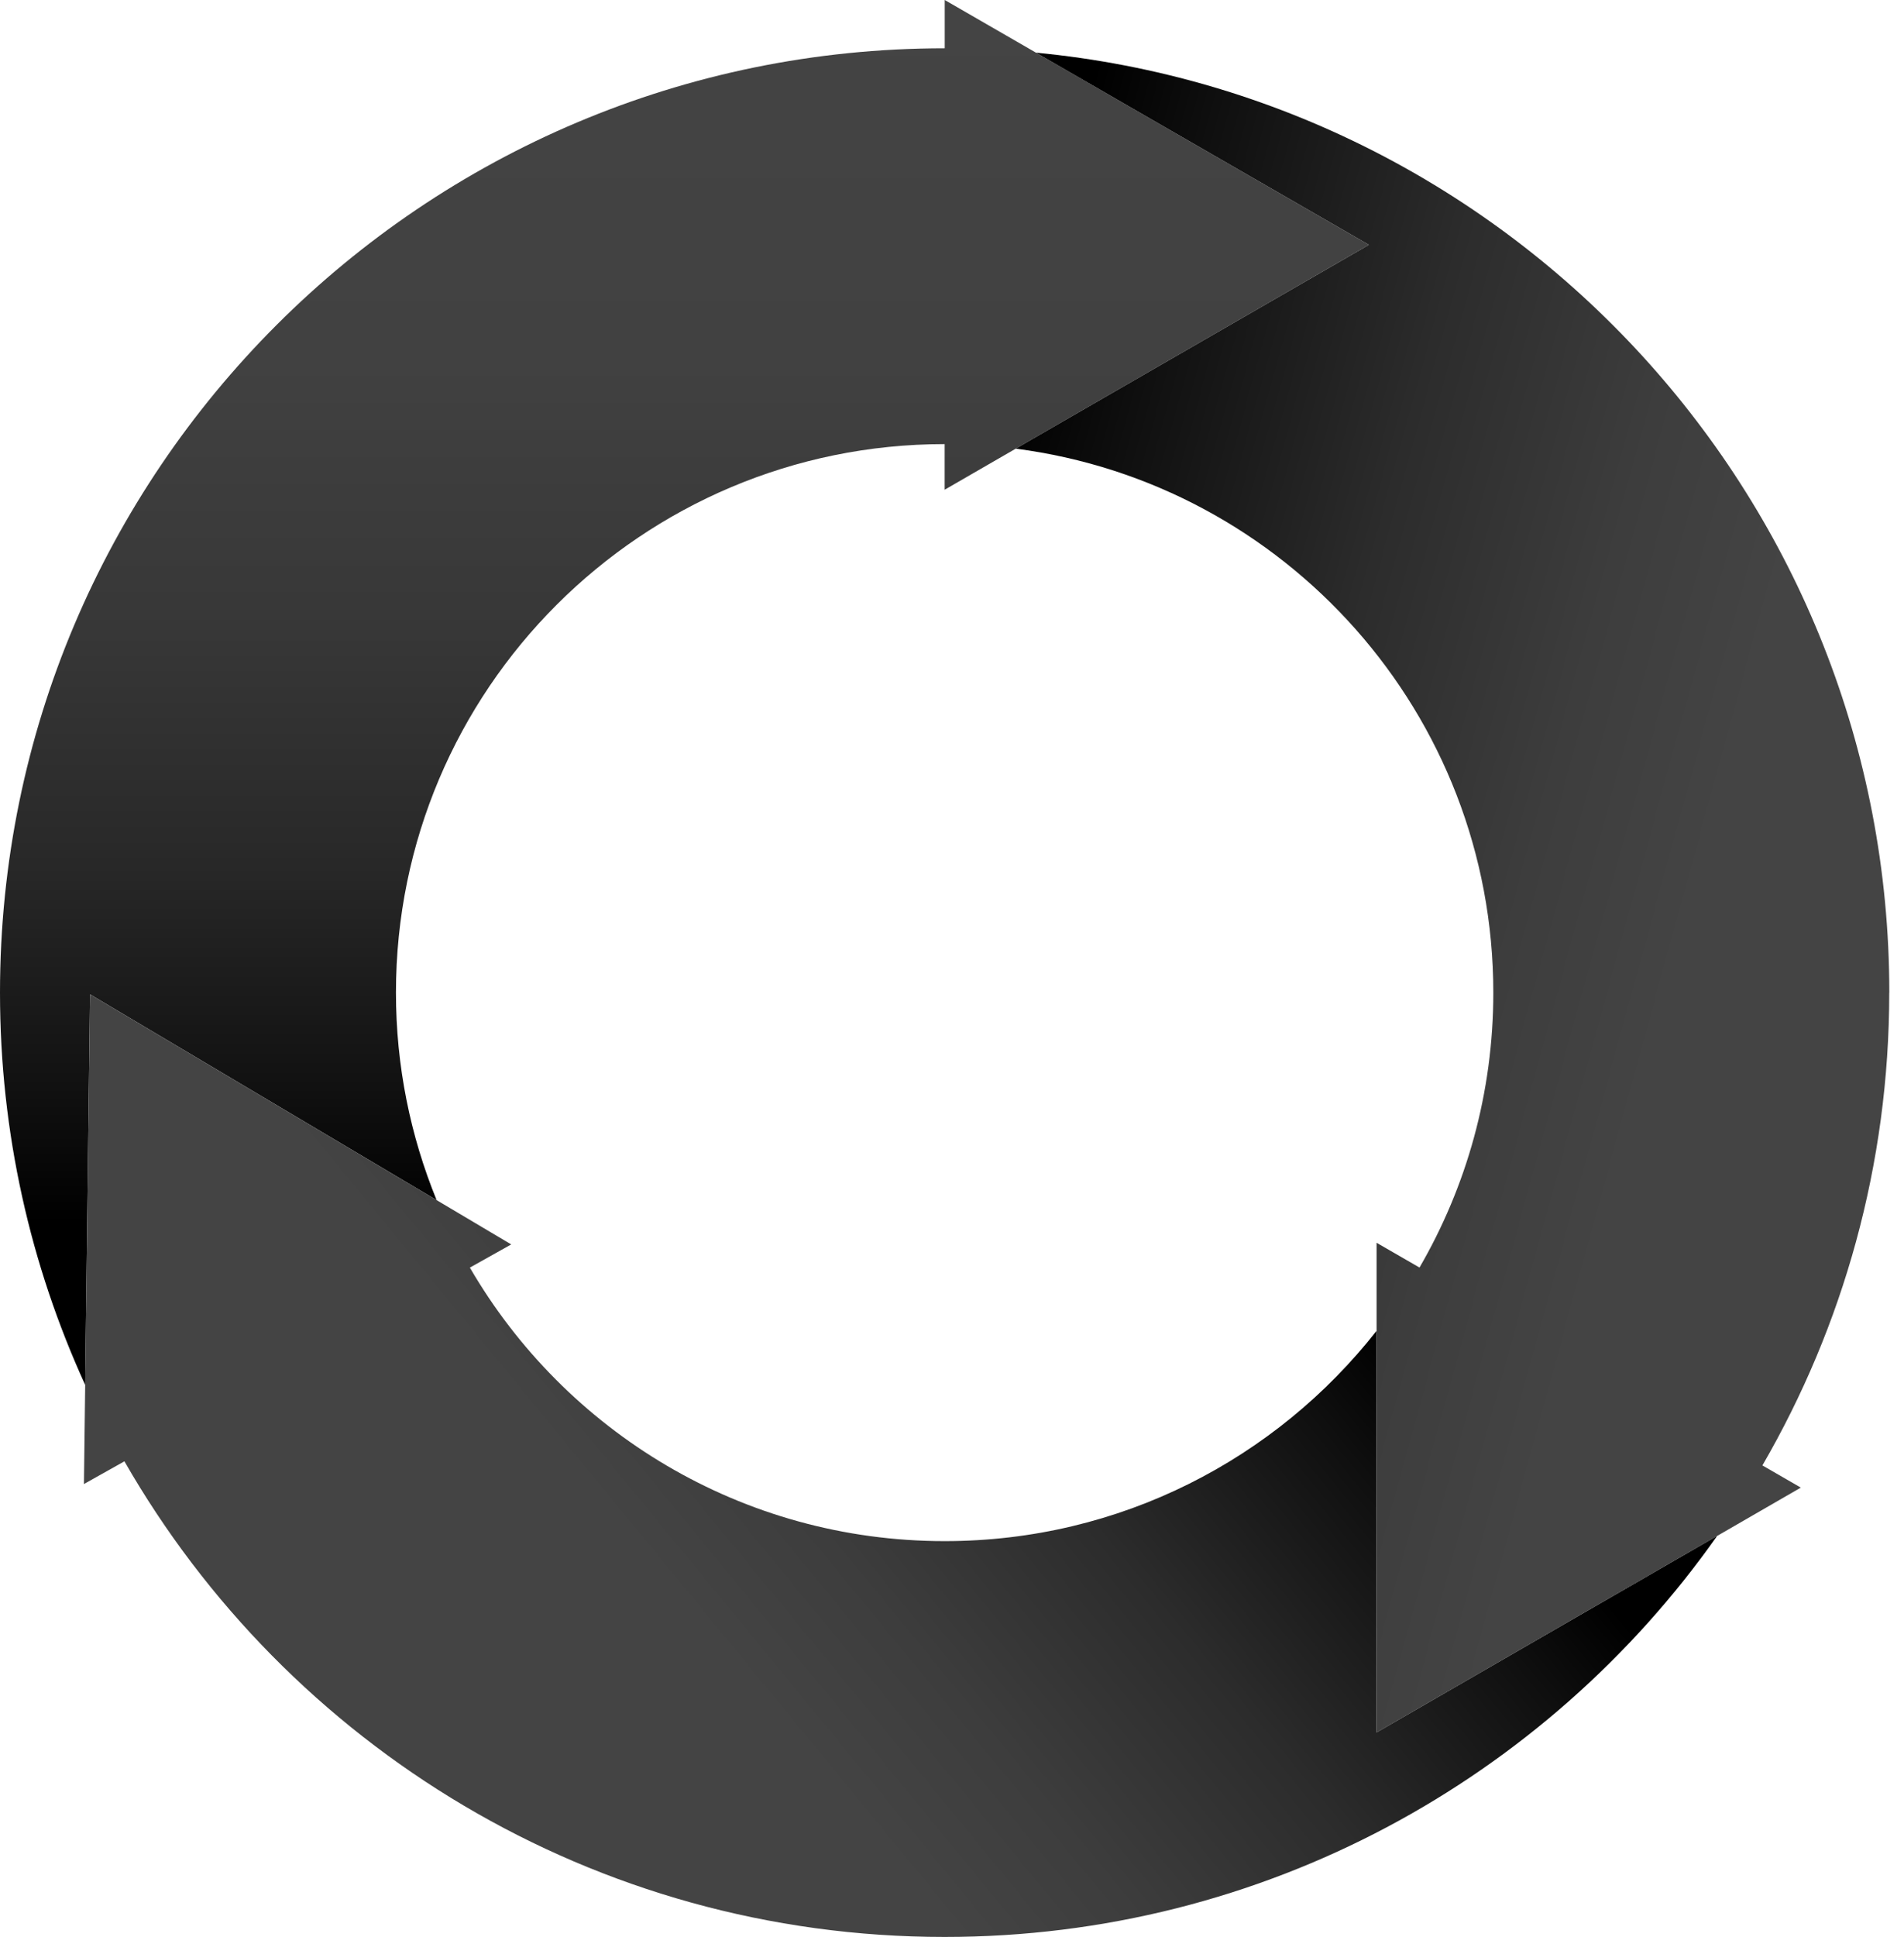 <svg width="119" height="121" viewBox="0 0 119 121" fill="none" xmlns="http://www.w3.org/2000/svg">
<path d="M64.747 3.289L59.045 0V3.016C26.432 3.016 0 29.426 0 62.008C0 70.753 1.909 79.048 5.324 86.511L5.627 62.115L27.289 74.969C25.654 70.968 24.747 66.596 24.747 62.008C24.747 43.086 40.099 27.742 59.041 27.742V30.592L63.484 28.027L85.556 15.294L64.743 3.289H64.747Z" fill="url(#paint0_linear_191_548)"/>
<path d="M86.04 83.127C79.764 91.127 70.005 96.27 59.041 96.27C46.368 96.27 35.305 89.398 29.367 79.184L31.951 77.736L27.289 74.969L5.627 62.115L5.324 86.511L5.246 92.704L7.776 91.285C17.953 109.036 37.097 120.996 59.037 120.996C78.998 120.996 96.64 111.092 107.326 95.939L86.036 108.221V83.127H86.04Z" fill="url(#paint1_linear_191_548)"/>
<path d="M118.082 62.008C118.082 31.349 94.677 6.156 64.743 3.289L85.556 15.294L63.484 28.027C80.323 30.203 93.332 44.587 93.332 62.008C93.332 68.267 91.651 74.129 88.719 79.18L86.036 77.633V108.225L107.326 95.943L112.551 92.927L110.15 91.541C115.188 82.854 118.078 72.768 118.078 62.008H118.082Z" fill="url(#paint2_linear_191_548)"/>
<defs>
<linearGradient id="paint0_linear_191_548" x1="42.778" y1="76.359" x2="42.778" y2="-0.381" gradientUnits="userSpaceOnUse">
<stop/>
<stop offset="0.11" stop-color="#111111"/>
<stop offset="0.29" stop-color="#282828"/>
<stop offset="0.48" stop-color="#373737"/>
<stop offset="0.7" stop-color="#414141"/>
<stop offset="1" stop-color="#444444"/>
</linearGradient>
<linearGradient id="paint1_linear_191_548" x1="73.16" y1="66.728" x2="38.59" y2="95.135" gradientUnits="userSpaceOnUse">
<stop/>
<stop offset="0.15" stop-color="#0F0F0F"/>
<stop offset="0.49" stop-color="#2C2C2C"/>
<stop offset="0.79" stop-color="#3D3D3D"/>
<stop offset="1" stop-color="#444444"/>
</linearGradient>
<linearGradient id="paint2_linear_191_548" x1="55.928" y1="49.99" x2="104.004" y2="63.149" gradientUnits="userSpaceOnUse">
<stop/>
<stop offset="0.17" stop-color="#101010"/>
<stop offset="0.5" stop-color="#2C2C2C"/>
<stop offset="0.79" stop-color="#3D3D3D"/>
<stop offset="1" stop-color="#444444"/>
</linearGradient>
</defs>
</svg>
